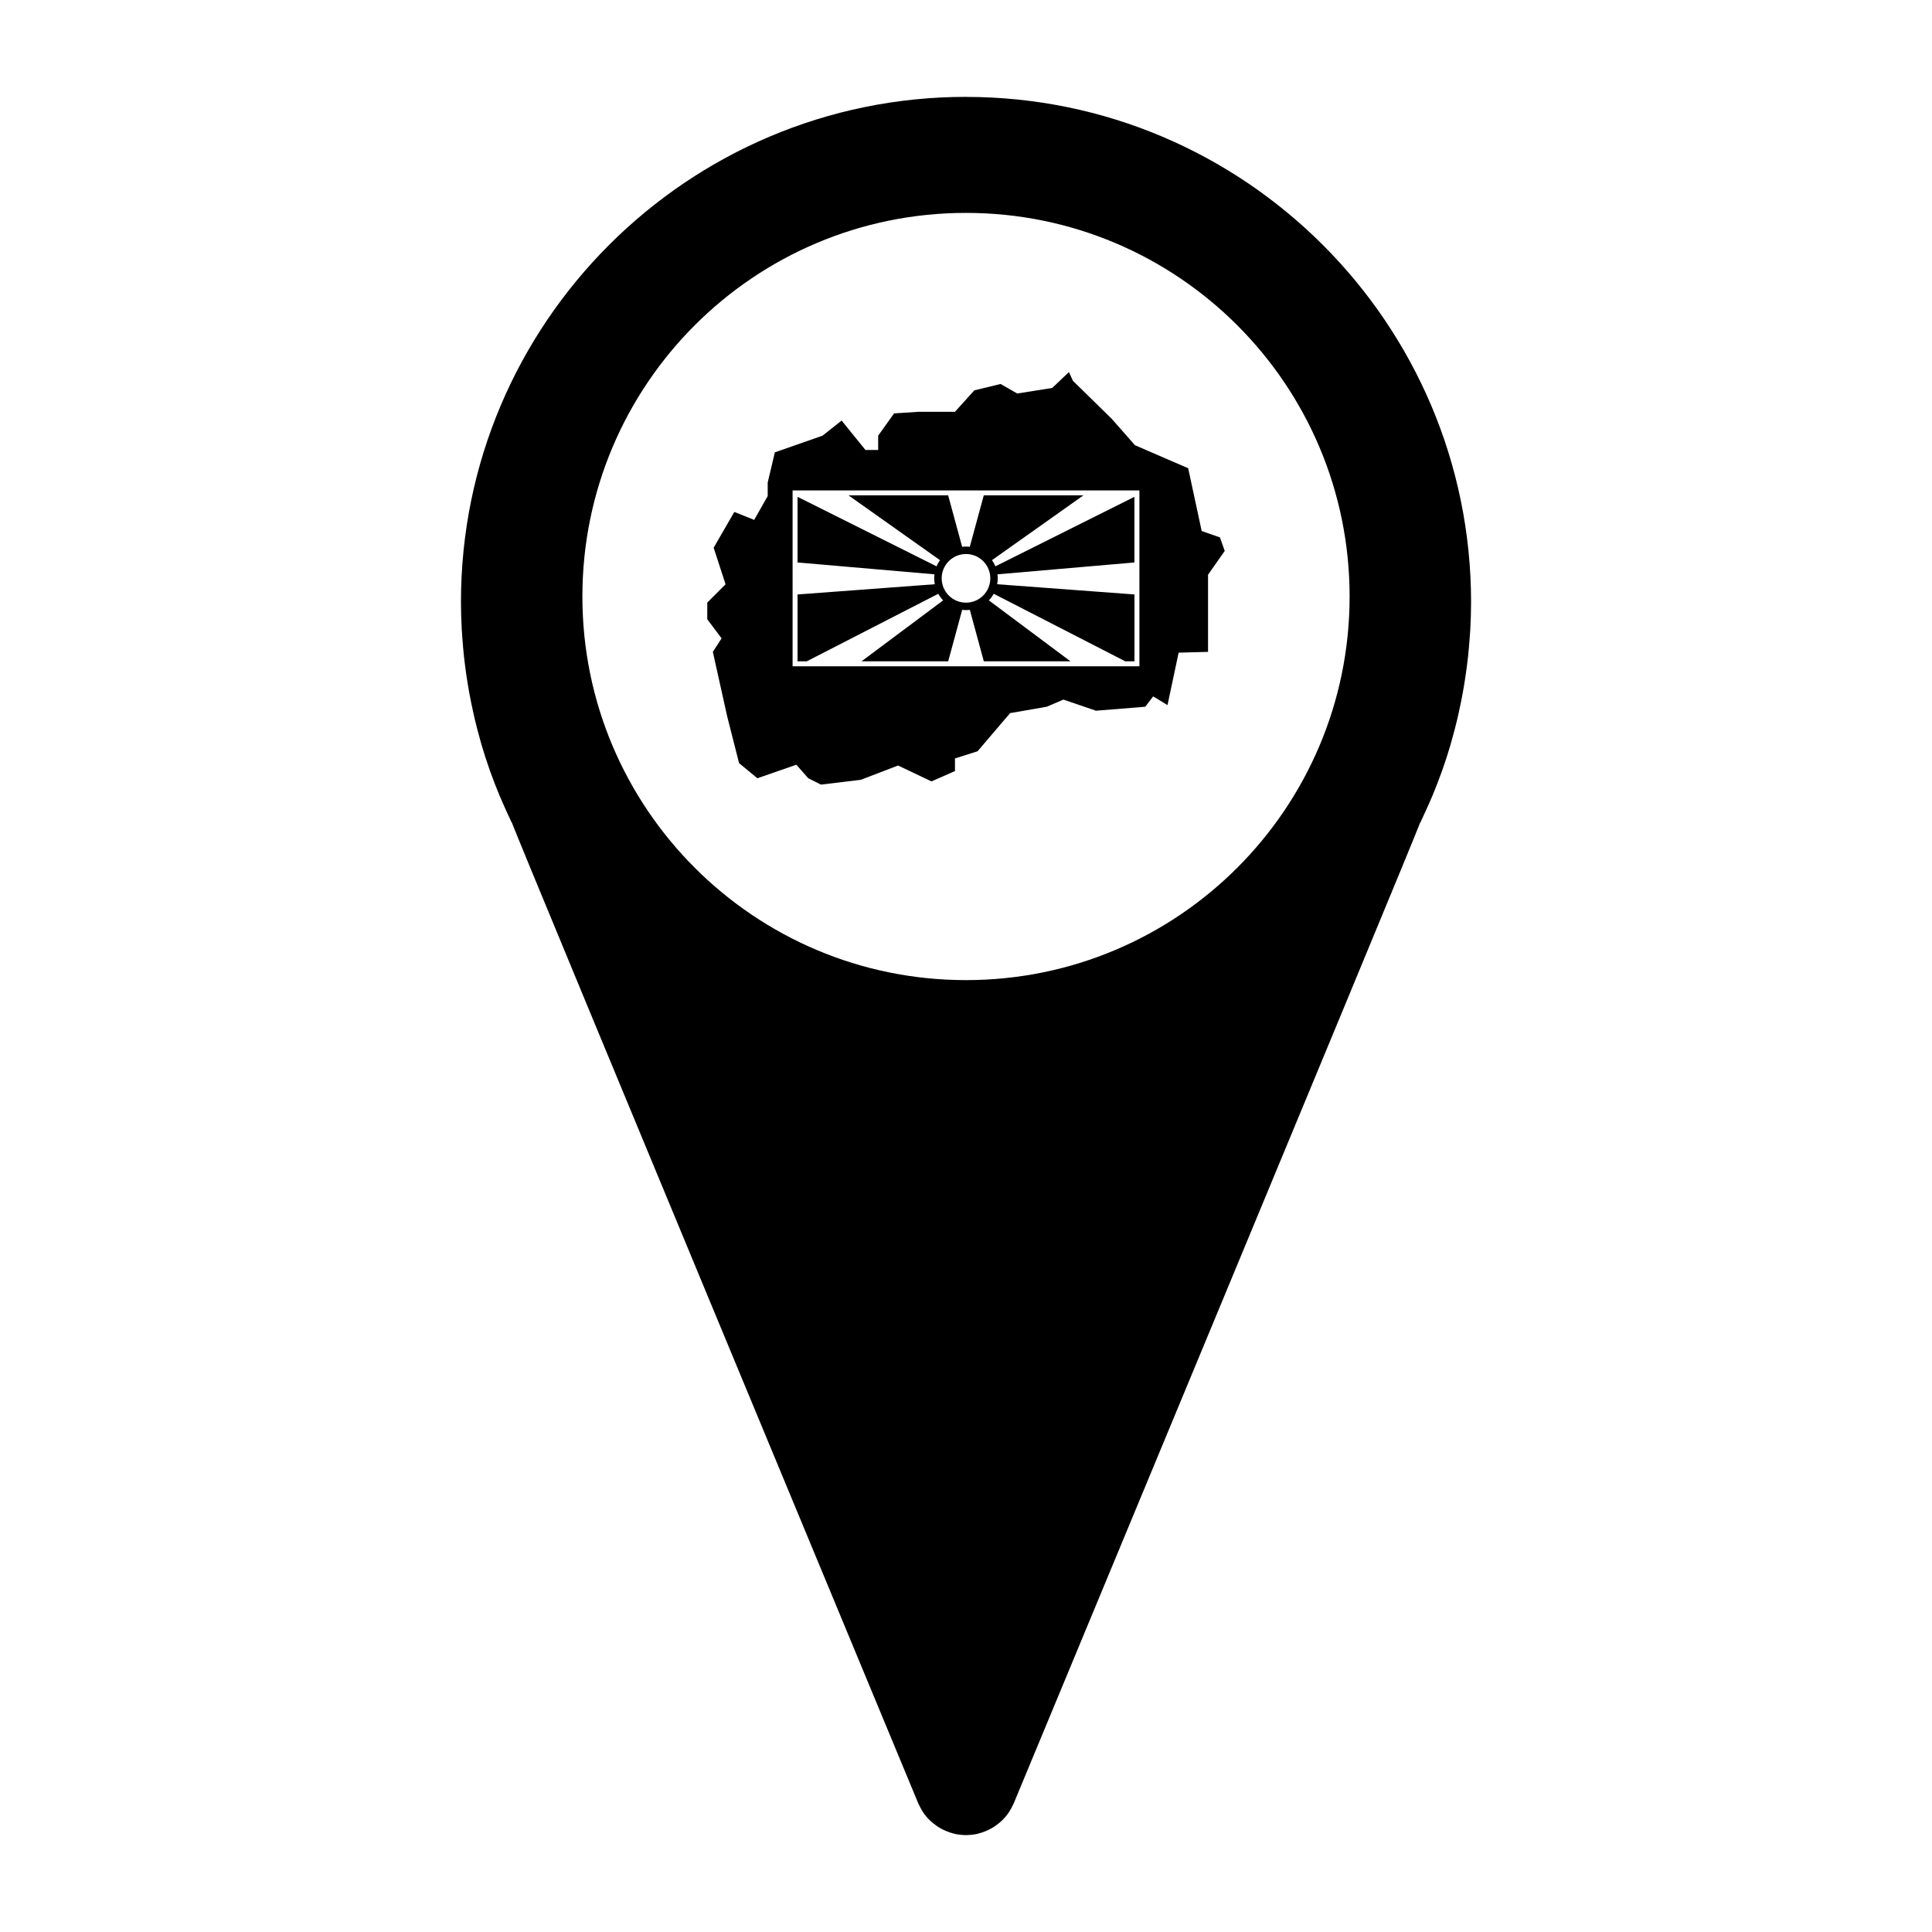 <?xml version="1.0" encoding="UTF-8"?>
<!-- Uploaded to: ICON Repo, www.svgrepo.com, Generator: ICON Repo Mixer Tools -->
<svg fill="#000000" width="800px" height="800px" version="1.1" viewBox="144 144 512 512" xmlns="http://www.w3.org/2000/svg">
 <g>
  <path d="m400 169.67c-73.797 0-133.84 60.043-133.84 133.84 0 2.445 0.082 4.867 0.207 7.269 0.023 0.523 0.07 1.043 0.109 1.559l0.055 0.734c0.117 1.656 0.25 3.309 0.43 4.941 0.082 0.77 0.18 1.535 0.312 2.57 0.195 1.547 0.418 3.094 0.672 4.625 0.137 0.84 0.277 1.688 0.434 2.508 0.293 1.598 0.621 3.184 0.969 4.762l0.484 2.168c0.453 1.895 0.945 3.769 1.48 5.644l0.312 1.129c0.68 2.312 1.422 4.602 2.223 6.856 0.004 0.004 0.141 0.371 0.141 0.379 0.742 2.062 1.531 4.098 2.363 6.102l0.715 1.648c0.684 1.586 1.391 3.16 2.227 4.922l0.289 0.629 0.039-0.02c2.527 6.445 17.375 42.328 107.75 260.03 0.074 0.172 0.172 0.359 0.273 0.543 0.508 1.082 1.102 2.019 1.805 2.867v-0.004c0.074 0.09 0.152 0.176 0.23 0.262 0.711 0.812 1.543 1.547 2.379 2.125 0.125 0.102 0.395 0.289 0.523 0.371 0.941 0.609 1.984 1.102 3.199 1.508l0.562 0.168c0.207 0.066 0.73 0.207 0.941 0.25 0.797 0.16 1.617 0.25 2.453 0.262 0.086 0.004 0.176 0.004 0.262 0.004 0.086 0 0.176-0.004 0.266-0.004 0.828-0.012 1.641-0.105 2.367-0.246 0.352-0.07 0.691-0.168 0.984-0.262l0.691-0.203c1.113-0.371 2.156-0.867 3.074-1.457 0.07-0.047 0.379-0.262 0.449-0.312 0.934-0.645 1.758-1.379 2.488-2.207 0.082-0.086 0.156-0.172 0.23-0.262v0.004c0.715-0.867 1.34-1.859 1.812-2.875 0.117-0.207 0.215-0.418 0.301-0.613 90.496-217.97 105.24-253.61 107.73-259.97l0.047 0.02 0.363-0.805c0.742-1.551 1.445-3.117 2.133-4.699l0.719-1.656c0.836-2.012 1.621-4.047 2.359-6.09 0.016-0.035 0.141-0.367 0.152-0.406 0.801-2.258 1.543-4.543 2.215-6.836l0.316-1.152c0.535-1.863 1.027-3.738 1.477-5.621l0.484-2.172c0.348-1.578 0.676-3.16 0.969-4.762 0.152-0.836 0.293-1.676 0.43-2.5 0.25-1.535 0.473-3.082 0.676-4.644l0.312-2.559c0.176-1.641 0.312-3.293 0.43-4.941l0.168-2.289c0.125-2.41 0.207-4.832 0.207-7.269-0.027-73.809-60.066-133.85-133.86-133.85zm0 234.07c-56.145 0-101.66-45.516-101.66-101.66s45.52-101.66 101.66-101.66 101.66 45.516 101.66 101.66c0 56.152-45.52 101.66-101.66 101.66z"/>
  <path d="m392.65 301.36c0.359 0.641 0.797 1.223 1.301 1.742l-21.633 16.148h22.965l3.707-13.637c0.332 0.039 0.672 0.066 1.012 0.066 0.344 0 0.68-0.023 1.012-0.066l3.707 13.637h22.965l-21.633-16.148c0.504-0.523 0.941-1.109 1.301-1.742l34.844 17.891h2.445v-17.715l-36.383-2.707c0.098-0.508 0.152-1.027 0.152-1.566 0-0.363-0.031-0.715-0.074-1.062l36.293-3.141v-17.391l-36.844 18.418c-0.238-0.586-0.539-1.133-0.898-1.641l24.227-17.168h-26.406l-3.707 13.637c-0.332-0.039-0.672-0.066-1.012-0.066-0.344 0-0.68 0.023-1.012 0.066l-3.707-13.637h-26.406l24.234 17.168c-0.359 0.508-0.66 1.059-0.898 1.641l-36.844-18.418v17.391l36.293 3.141c-0.047 0.348-0.074 0.707-0.074 1.062 0 0.535 0.055 1.059 0.152 1.566l-36.371 2.711v17.715h2.445zm7.348-10.539c3.559 0 6.445 2.883 6.445 6.445 0 3.559-2.887 6.445-6.445 6.445s-6.445-2.887-6.445-6.445c0-3.559 2.887-6.445 6.445-6.445z"/>
  <path d="m462.46 284.73-3.582-16.641-14.113-6.109-6.109-6.953-10.324-10.113-1.055-2.316-4.422 4.211-9.27 1.477-4.422-2.527-6.953 1.688-5.144 5.688h-9.812l-6.316 0.422-4.211 5.898v3.793h-3.371l-6.316-7.793-5.055 4-12.641 4.422-1.895 8.004v3.582l-3.582 6.316-5.266-2.106-5.477 9.48 3.16 9.688-4.848 4.848v4.422l3.793 5.055-2.316 3.582 3.793 17.062 3.16 12.43 4.848 4 10.324-3.582 3.16 3.582 3.371 1.684 10.535-1.266 9.898-3.793 8.848 4.211 6.231-2.742-0.004-3.348 5.984-1.895 8.637-10.113 9.688-1.688 4.422-1.895 8.637 2.949 13.059-1.055 2.106-2.742 3.793 2.316 2.949-13.906 7.793-0.211v-20.434l4.422-6.316-1.266-3.582zm-16.512 35.844h-91.902v-46.613h91.91v46.613z"/>
 </g>
</svg>